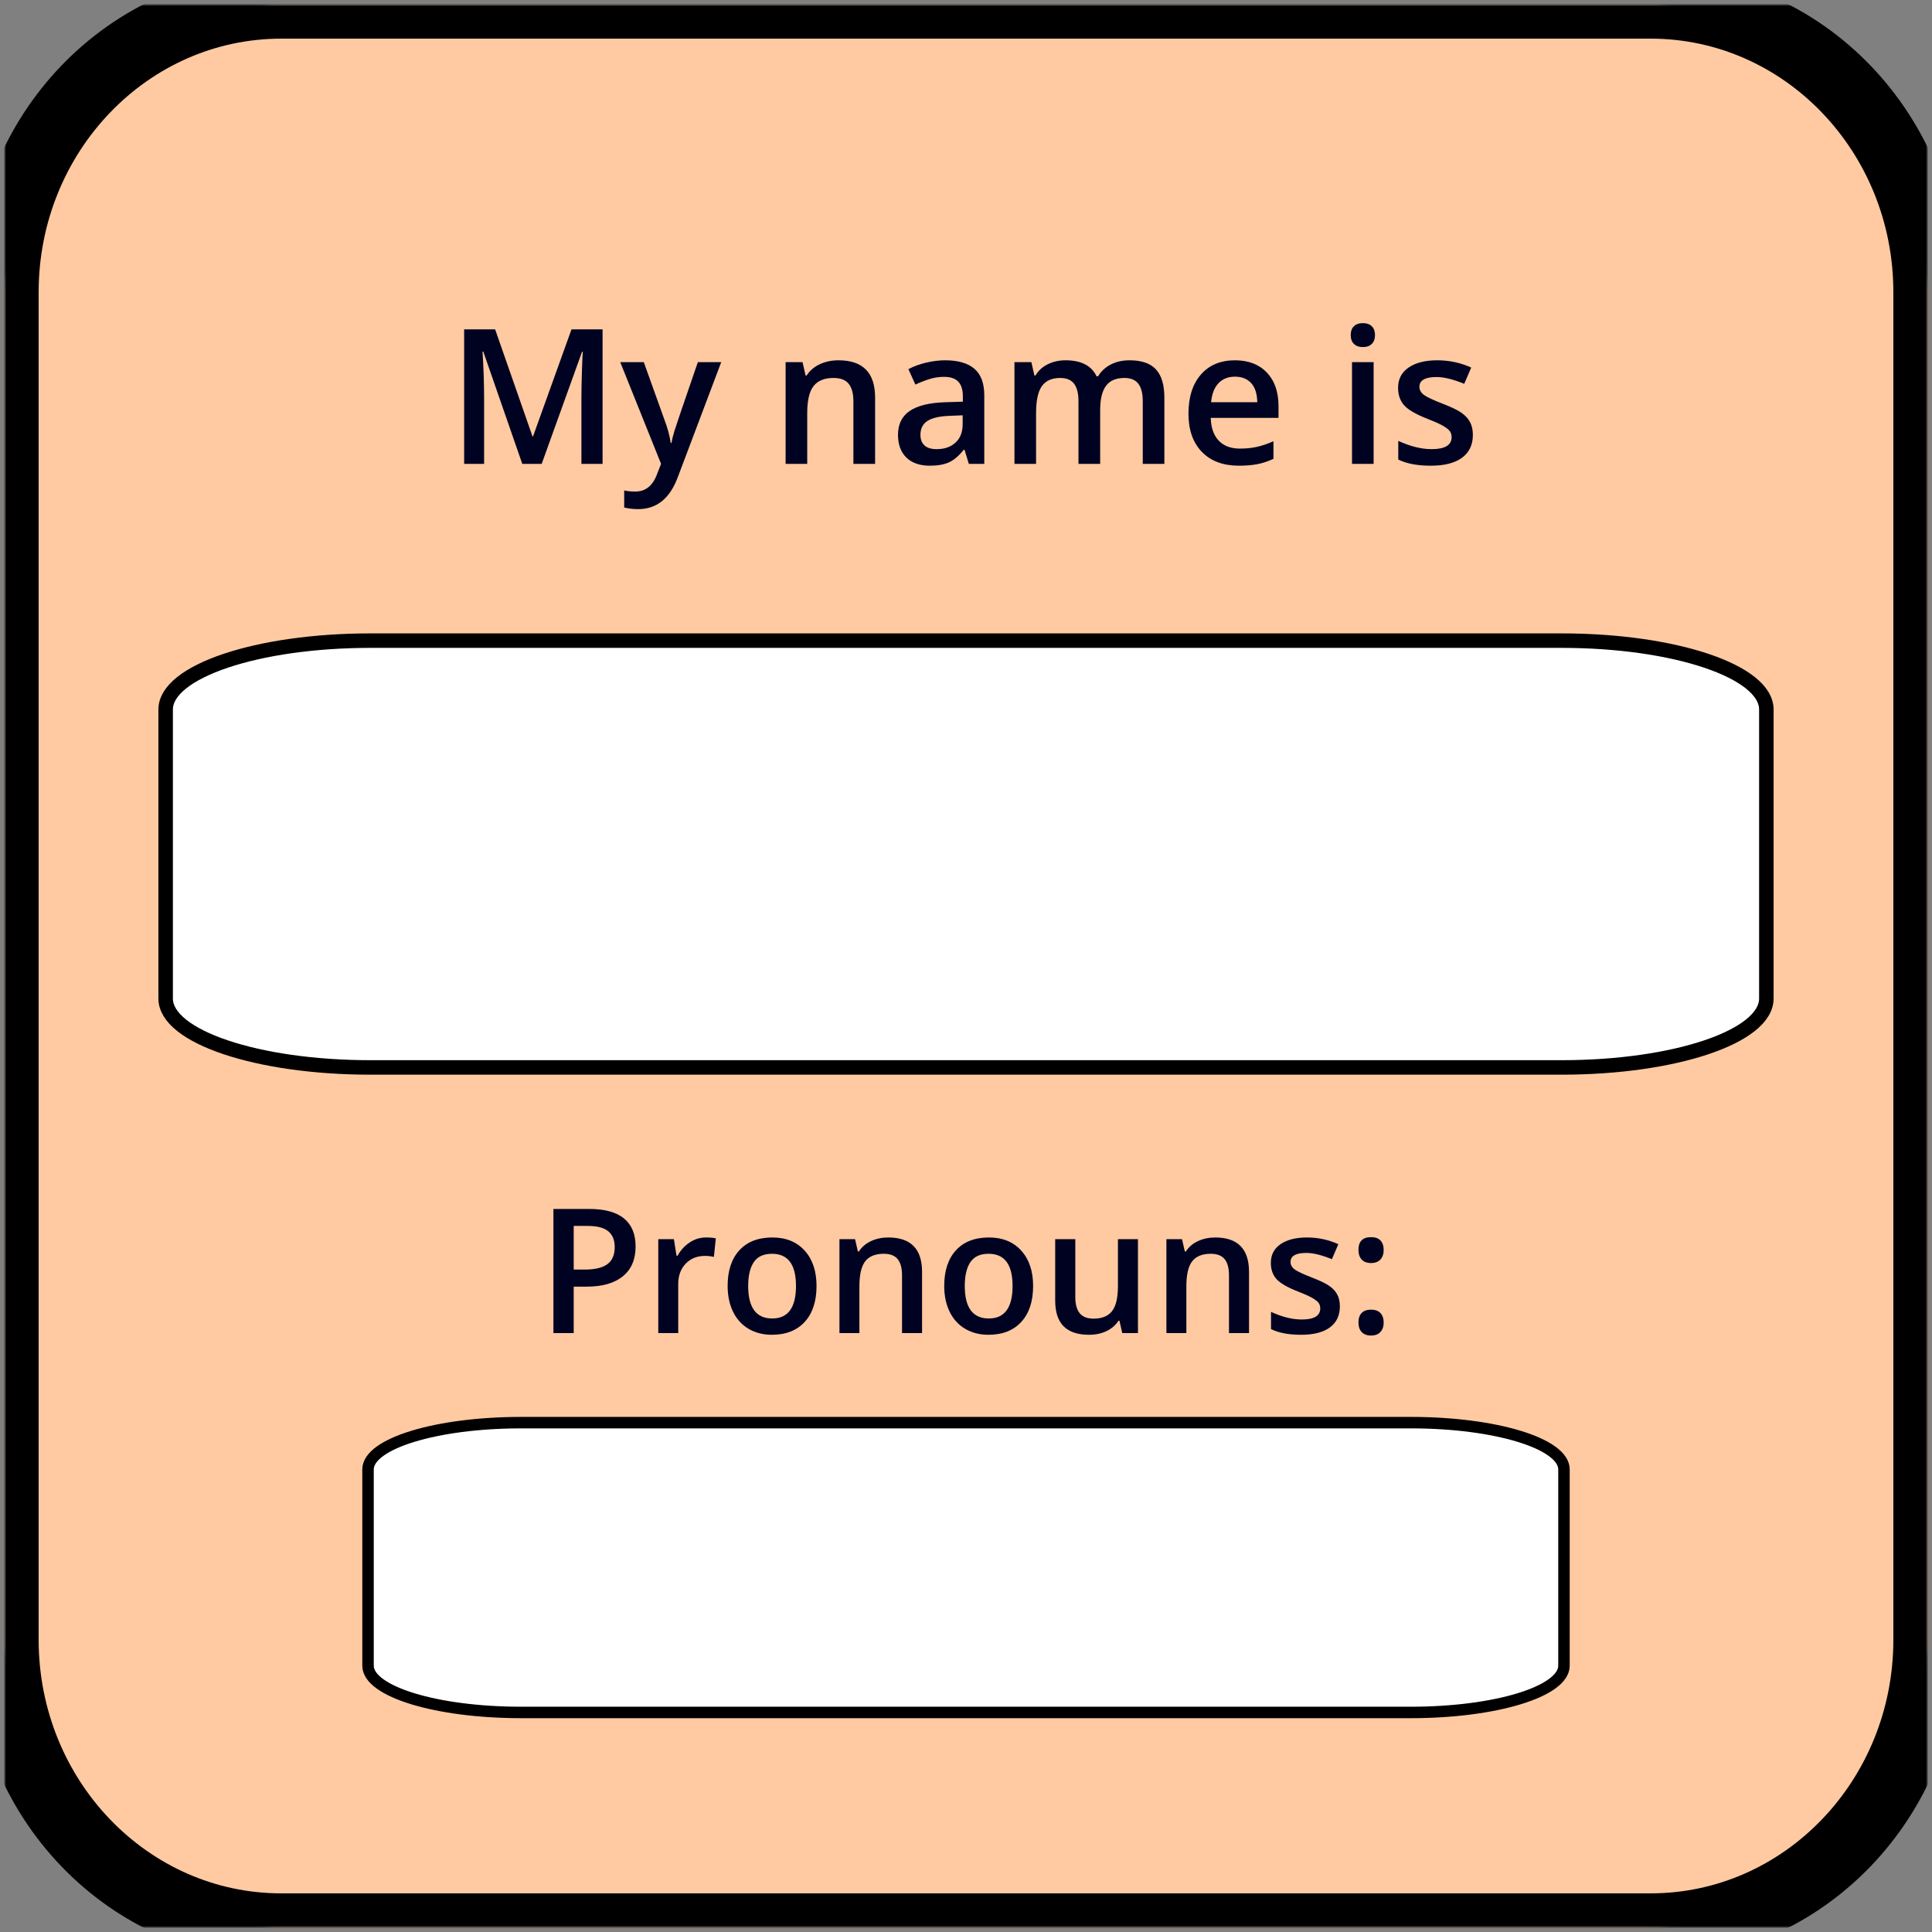 <?xml version="1.0" encoding="UTF-8" standalone="no"?>
<!DOCTYPE svg PUBLIC "-//W3C//DTD SVG 1.1//EN" "http://www.w3.org/Graphics/SVG/1.1/DTD/svg11.dtd">
<!-- Created with Vectornator (http://vectornator.io/) -->
<svg height="100%" stroke-miterlimit="10" style="fill-rule:nonzero;clip-rule:evenodd;stroke-linecap:round;stroke-linejoin:round;" version="1.1" viewBox="0 0 800 800" width="100%" xml:space="preserve" xmlns="http://www.w3.org/2000/svg" xmlns:xlink="http://www.w3.org/1999/xlink">
<rect x="0" y="0" width="800" height="800" fill="#808080" stroke="none"/>
<defs>
<path d="M2 121.026C2 55.289 53.267 2 116.509 2L683.491 2C746.733 2 798 55.289 798 121.026L798 678.974C798 744.711 746.733 798 683.491 798L116.509 798C53.267 798 2 744.711 2 678.974L2 121.026Z" id="Fill"/>
</defs>
<clipPath id="ArtboardFrame">
<rect height="800" width="800" x="0" y="0"/>
</clipPath>
<g clip-path="url(#ArtboardFrame)" id="Layer-1">
<g opacity="1">
<use fill="#ffcaa1" fill-rule="nonzero" stroke="none" xlink:href="#Fill"/>
<mask height="796" id="StrokeMask" maskUnits="userSpaceOnUse" width="796" x="2" y="2">
<rect fill="#000000" height="796" stroke="none" width="796" x="2" y="2"/>
<use fill="#ffffff" fill-rule="evenodd" stroke="none" xlink:href="#Fill"/>
</mask>
<use fill="none" mask="url(#StrokeMask)" stroke="#000000" stroke-linecap="butt" stroke-linejoin="miter" stroke-width="28" xlink:href="#Fill"/>
</g>
<path d="M0 400C0 179.086 178.638 0 399 0C619.362 0 798 179.086 798 400C798 620.914 619.362 800 399 800C178.638 800 0 620.914 0 400Z" fill="#ffffff" fill-rule="nonzero" opacity="0" stroke="#000000" stroke-linecap="butt" stroke-linejoin="round" stroke-width="1"/>
<path d="M68.593 293.786C68.593 278.039 106.539 265.274 153.348 265.274L646.652 265.274C693.461 265.274 731.407 278.039 731.407 293.786L731.407 413.488C731.407 429.235 693.461 442 646.652 442L153.348 442C106.539 442 68.593 429.235 68.593 413.488L68.593 293.786Z" fill="#ffffff" fill-rule="nonzero" opacity="1" stroke="#000000" stroke-linecap="butt" stroke-linejoin="miter" stroke-width="6"/>
<g fill="#000222" opacity="1" stroke="none">
<path d="M263.189 516.141C263.189 521.508 261.432 525.621 257.916 528.48C254.4 531.34 249.396 532.77 242.904 532.77L237.561 532.77L237.561 552L229.158 552L229.158 500.602L243.959 500.602C250.381 500.602 255.191 501.914 258.391 504.539C261.59 507.164 263.189 511.031 263.189 516.141ZM237.561 525.703L242.025 525.703C246.338 525.703 249.502 524.953 251.518 523.453C253.533 521.953 254.541 519.609 254.541 516.422C254.541 513.469 253.639 511.266 251.834 509.812C250.029 508.359 247.217 507.633 243.396 507.633L237.561 507.633L237.561 525.703Z"/>
<path d="M292.299 512.414C293.963 512.414 295.334 512.531 296.412 512.766L295.604 520.465C294.432 520.184 293.213 520.043 291.947 520.043C288.643 520.043 285.965 521.121 283.914 523.277C281.863 525.434 280.838 528.234 280.838 531.68L280.838 552L272.576 552L272.576 513.117L279.045 513.117L280.135 519.973L280.557 519.973C281.846 517.652 283.527 515.813 285.602 514.453C287.676 513.094 289.908 512.414 292.299 512.414Z"/>
<path d="M338.107 532.488C338.107 538.84 336.479 543.797 333.221 547.359C329.963 550.922 325.428 552.703 319.615 552.703C315.982 552.703 312.771 551.883 309.982 550.242C307.193 548.602 305.049 546.246 303.549 543.176C302.049 540.105 301.299 536.543 301.299 532.488C301.299 526.184 302.916 521.262 306.15 517.723C309.385 514.184 313.943 512.414 319.826 512.414C325.451 512.414 329.904 514.225 333.186 517.846C336.467 521.467 338.107 526.348 338.107 532.488ZM309.807 532.488C309.807 541.465 313.123 545.953 319.756 545.953C326.318 545.953 329.6 541.465 329.6 532.488C329.6 523.605 326.295 519.164 319.686 519.164C316.217 519.164 313.703 520.312 312.145 522.609C310.586 524.906 309.807 528.199 309.807 532.488Z"/>
<path d="M381.807 552L373.51 552L373.51 528.094C373.51 525.094 372.906 522.855 371.699 521.379C370.492 519.902 368.576 519.164 365.951 519.164C362.459 519.164 359.904 520.195 358.287 522.258C356.67 524.32 355.861 527.777 355.861 532.629L355.861 552L347.6 552L347.6 513.117L354.068 513.117L355.229 518.215L355.65 518.215C356.822 516.363 358.486 514.934 360.643 513.926C362.799 512.918 365.189 512.414 367.814 512.414C377.143 512.414 381.807 517.16 381.807 526.652L381.807 552Z"/>
<path d="M427.791 532.488C427.791 538.84 426.162 543.797 422.904 547.359C419.646 550.922 415.111 552.703 409.299 552.703C405.666 552.703 402.455 551.883 399.666 550.242C396.877 548.602 394.732 546.246 393.232 543.176C391.732 540.105 390.982 536.543 390.982 532.488C390.982 526.184 392.6 521.262 395.834 517.723C399.068 514.184 403.627 512.414 409.51 512.414C415.135 512.414 419.588 514.225 422.869 517.846C426.15 521.467 427.791 526.348 427.791 532.488ZM399.49 532.488C399.49 541.465 402.807 545.953 409.439 545.953C416.002 545.953 419.283 541.465 419.283 532.488C419.283 523.605 415.979 519.164 409.369 519.164C405.9 519.164 403.387 520.312 401.828 522.609C400.27 524.906 399.49 528.199 399.49 532.488Z"/>
<path d="M464.705 552L463.545 546.902L463.123 546.902C461.975 548.707 460.34 550.125 458.219 551.156C456.098 552.188 453.678 552.703 450.959 552.703C446.248 552.703 442.732 551.531 440.412 549.188C438.092 546.844 436.932 543.293 436.932 538.535L436.932 513.117L445.264 513.117L445.264 537.094C445.264 540.07 445.873 542.303 447.092 543.791C448.311 545.279 450.221 546.023 452.822 546.023C456.291 546.023 458.84 544.986 460.469 542.912C462.098 540.838 462.912 537.363 462.912 532.488L462.912 513.117L471.209 513.117L471.209 552L464.705 552Z"/>
<path d="M517.193 552L508.896 552L508.896 528.094C508.896 525.094 508.293 522.855 507.086 521.379C505.879 519.902 503.963 519.164 501.338 519.164C497.846 519.164 495.291 520.195 493.674 522.258C492.057 524.32 491.248 527.777 491.248 532.629L491.248 552L482.986 552L482.986 513.117L489.455 513.117L490.615 518.215L491.037 518.215C492.209 516.363 493.873 514.934 496.029 513.926C498.186 512.918 500.576 512.414 503.201 512.414C512.529 512.414 517.193 517.16 517.193 526.652L517.193 552Z"/>
<path d="M554.811 540.926C554.811 544.723 553.428 547.635 550.662 549.662C547.896 551.689 543.936 552.703 538.779 552.703C533.6 552.703 529.439 551.918 526.299 550.348L526.299 543.211C530.869 545.32 535.123 546.375 539.061 546.375C544.146 546.375 546.689 544.84 546.689 541.77C546.689 540.785 546.408 539.965 545.846 539.309C545.283 538.652 544.357 537.973 543.068 537.27C541.779 536.566 539.986 535.77 537.689 534.879C533.213 533.145 530.184 531.41 528.602 529.676C527.02 527.941 526.229 525.691 526.229 522.926C526.229 519.598 527.57 517.014 530.254 515.174C532.938 513.334 536.588 512.414 541.205 512.414C545.775 512.414 550.1 513.34 554.178 515.191L551.506 521.414C547.311 519.68 543.783 518.812 540.924 518.812C536.564 518.812 534.385 520.055 534.385 522.539C534.385 523.758 534.953 524.789 536.09 525.633C537.227 526.477 539.705 527.637 543.525 529.113C546.736 530.355 549.068 531.492 550.521 532.523C551.975 533.555 553.053 534.744 553.756 536.092C554.459 537.439 554.811 539.051 554.811 540.926Z"/>
<path d="M562.51 547.605C562.51 545.895 562.955 544.582 563.846 543.668C564.736 542.754 566.025 542.297 567.713 542.297C569.424 542.297 570.725 542.771 571.615 543.721C572.506 544.67 572.951 545.965 572.951 547.605C572.951 549.27 572.5 550.588 571.598 551.561C570.695 552.533 569.4 553.02 567.713 553.02C566.025 553.02 564.736 552.539 563.846 551.578C562.955 550.617 562.51 549.293 562.51 547.605ZM562.51 517.582C562.51 514.043 564.244 512.273 567.713 512.273C569.471 512.273 570.783 512.742 571.65 513.68C572.518 514.617 572.951 515.918 572.951 517.582C572.951 519.246 572.5 520.564 571.598 521.537C570.695 522.51 569.4 522.996 567.713 522.996C566.025 522.996 564.736 522.516 563.846 521.555C562.955 520.594 562.51 519.27 562.51 517.582Z"/>
</g>
<g fill="#000222" opacity="1" stroke="none">
<path d="M216.264 192.076L200.115 145.573L199.811 145.573C200.242 152.479 200.458 158.954 200.458 164.997L200.458 192.076L192.193 192.076L192.193 136.394L205.028 136.394L220.491 180.688L220.72 180.688L236.64 136.394L249.513 136.394L249.513 192.076L240.753 192.076L240.753 164.54C240.753 161.772 240.823 158.167 240.962 153.723C241.102 149.28 241.223 146.589 241.324 145.649L241.02 145.649L224.3 192.076L216.264 192.076Z"/>
<path d="M256.825 149.953L266.575 149.953L275.145 173.833C276.439 177.235 277.303 180.434 277.734 183.43L278.039 183.43C278.268 182.034 278.687 180.339 279.296 178.346C279.905 176.353 283.13 166.888 288.97 149.953L298.644 149.953L280.629 197.674C277.354 206.434 271.895 210.814 264.252 210.814C262.271 210.814 260.342 210.598 258.463 210.167L258.463 203.083C259.809 203.387 261.345 203.54 263.071 203.54C267.388 203.54 270.422 201.039 272.174 196.037L273.735 192.076L256.825 149.953Z"/>
<path d="M362.361 192.076L353.373 192.076L353.373 166.177C353.373 162.927 352.719 160.503 351.412 158.903C350.104 157.303 348.028 156.504 345.185 156.504C341.401 156.504 338.634 157.621 336.882 159.855C335.13 162.089 334.254 165.835 334.254 171.09L334.254 192.076L325.304 192.076L325.304 149.953L332.312 149.953L333.568 155.475L334.025 155.475C335.295 153.469 337.098 151.921 339.434 150.829C341.77 149.737 344.359 149.191 347.203 149.191C357.309 149.191 362.361 154.333 362.361 164.616L362.361 192.076Z"/>
<path d="M401.171 192.076L399.381 186.211L399.076 186.211C397.045 188.775 395.001 190.521 392.944 191.447C390.888 192.374 388.247 192.838 385.022 192.838C380.884 192.838 377.653 191.72 375.33 189.486C373.006 187.252 371.845 184.09 371.845 180.003C371.845 175.661 373.457 172.385 376.682 170.176C379.906 167.967 384.819 166.761 391.421 166.558L398.695 166.33L398.695 164.083C398.695 161.391 398.067 159.379 396.81 158.046C395.553 156.713 393.604 156.047 390.964 156.047C388.806 156.047 386.736 156.364 384.756 156.999C382.775 157.633 380.871 158.382 379.043 159.246L376.148 152.847C378.434 151.654 380.935 150.746 383.651 150.124C386.368 149.502 388.933 149.191 391.345 149.191C396.702 149.191 400.746 150.359 403.475 152.695C406.205 155.031 407.569 158.7 407.569 163.702L407.569 192.076L401.171 192.076ZM387.841 185.982C391.091 185.982 393.7 185.074 395.667 183.259C397.635 181.443 398.619 178.898 398.619 175.623L398.619 171.966L393.211 172.195C388.996 172.347 385.93 173.052 384.013 174.309C382.096 175.566 381.138 177.489 381.138 180.079C381.138 181.958 381.696 183.411 382.813 184.44C383.931 185.468 385.606 185.982 387.841 185.982Z"/>
<path d="M455.558 192.076L446.569 192.076L446.569 166.101C446.569 162.877 445.96 160.471 444.741 158.884C443.522 157.297 441.618 156.504 439.028 156.504C435.575 156.504 433.042 157.627 431.43 159.874C429.818 162.121 429.012 165.86 429.012 171.09L429.012 192.076L420.062 192.076L420.062 149.953L427.069 149.953L428.326 155.475L428.783 155.475C429.951 153.469 431.646 151.921 433.868 150.829C436.089 149.737 438.533 149.191 441.199 149.191C447.674 149.191 451.965 151.4 454.072 155.818L454.682 155.818C455.926 153.736 457.678 152.111 459.938 150.943C462.197 149.775 464.787 149.191 467.707 149.191C472.734 149.191 476.397 150.461 478.695 153C480.993 155.539 482.142 159.411 482.142 164.616L482.142 192.076L473.191 192.076L473.191 166.101C473.191 162.877 472.576 160.471 471.344 158.884C470.113 157.297 468.202 156.504 465.612 156.504C462.134 156.504 459.588 157.589 457.976 159.76C456.364 161.931 455.558 165.263 455.558 169.757L455.558 192.076Z"/>
<path d="M513.029 192.838C506.479 192.838 501.356 190.927 497.662 187.106C493.967 183.284 492.12 178.022 492.12 171.319C492.12 164.438 493.834 159.03 497.262 155.094C500.689 151.159 505.399 149.191 511.392 149.191C516.952 149.191 521.345 150.88 524.569 154.256C527.794 157.633 529.406 162.28 529.406 168.196L529.406 173.033L501.337 173.033C501.464 177.121 502.568 180.263 504.65 182.459C506.732 184.655 509.665 185.754 513.448 185.754C515.937 185.754 518.253 185.519 520.399 185.049C522.544 184.579 524.849 183.798 527.312 182.707L527.312 189.981C525.128 191.022 522.919 191.758 520.685 192.19C518.45 192.622 515.898 192.838 513.029 192.838ZM511.392 155.97C508.548 155.97 506.269 156.872 504.555 158.674C502.841 160.477 501.819 163.105 501.489 166.558L520.608 166.558C520.558 163.08 519.72 160.445 518.095 158.655C516.47 156.865 514.235 155.97 511.392 155.97Z"/>
<path d="M568.787 192.076L559.837 192.076L559.837 149.953L568.787 149.953L568.787 192.076ZM559.304 138.794C559.304 137.194 559.742 135.963 560.618 135.099C561.494 134.236 562.744 133.804 564.369 133.804C565.943 133.804 567.168 134.236 568.044 135.099C568.92 135.963 569.358 137.194 569.358 138.794C569.358 140.317 568.92 141.517 568.044 142.393C567.168 143.269 565.943 143.707 564.369 143.707C562.744 143.707 561.494 143.269 560.618 142.393C559.742 141.517 559.304 140.317 559.304 138.794Z"/>
<path d="M609.882 180.079C609.882 184.192 608.384 187.347 605.388 189.543C602.392 191.739 598.101 192.838 592.515 192.838C586.903 192.838 582.396 191.987 578.994 190.286L578.994 182.554C583.945 184.839 588.554 185.982 592.819 185.982C598.329 185.982 601.084 184.319 601.084 180.993C601.084 179.926 600.779 179.038 600.17 178.327C599.561 177.616 598.558 176.88 597.161 176.118C595.765 175.356 593.822 174.493 591.334 173.528C586.484 171.649 583.203 169.77 581.489 167.891C579.775 166.012 578.918 163.575 578.918 160.579C578.918 156.973 580.372 154.174 583.279 152.181C586.186 150.188 590.141 149.191 595.143 149.191C600.094 149.191 604.778 150.194 609.196 152.2L606.302 158.941C601.757 157.062 597.936 156.123 594.838 156.123C590.115 156.123 587.754 157.468 587.754 160.16C587.754 161.48 588.37 162.597 589.601 163.511C590.833 164.425 593.518 165.682 597.656 167.282C601.135 168.628 603.661 169.859 605.235 170.976C606.81 172.093 607.978 173.382 608.739 174.842C609.501 176.302 609.882 178.047 609.882 180.079Z"/>
</g>
<path d="M152.392 608.447C152.392 597.755 180.743 589.087 215.716 589.087L584.284 589.087C619.257 589.087 647.608 597.755 647.608 608.447L647.608 689.727C647.608 700.419 619.257 709.087 584.284 709.087L215.716 709.087C180.743 709.087 152.392 700.419 152.392 689.727L152.392 608.447Z" fill="#ffffff" fill-rule="nonzero" opacity="1" stroke="#000000" stroke-linecap="butt" stroke-linejoin="miter" stroke-width="4.748"/>
</g>
</svg>
